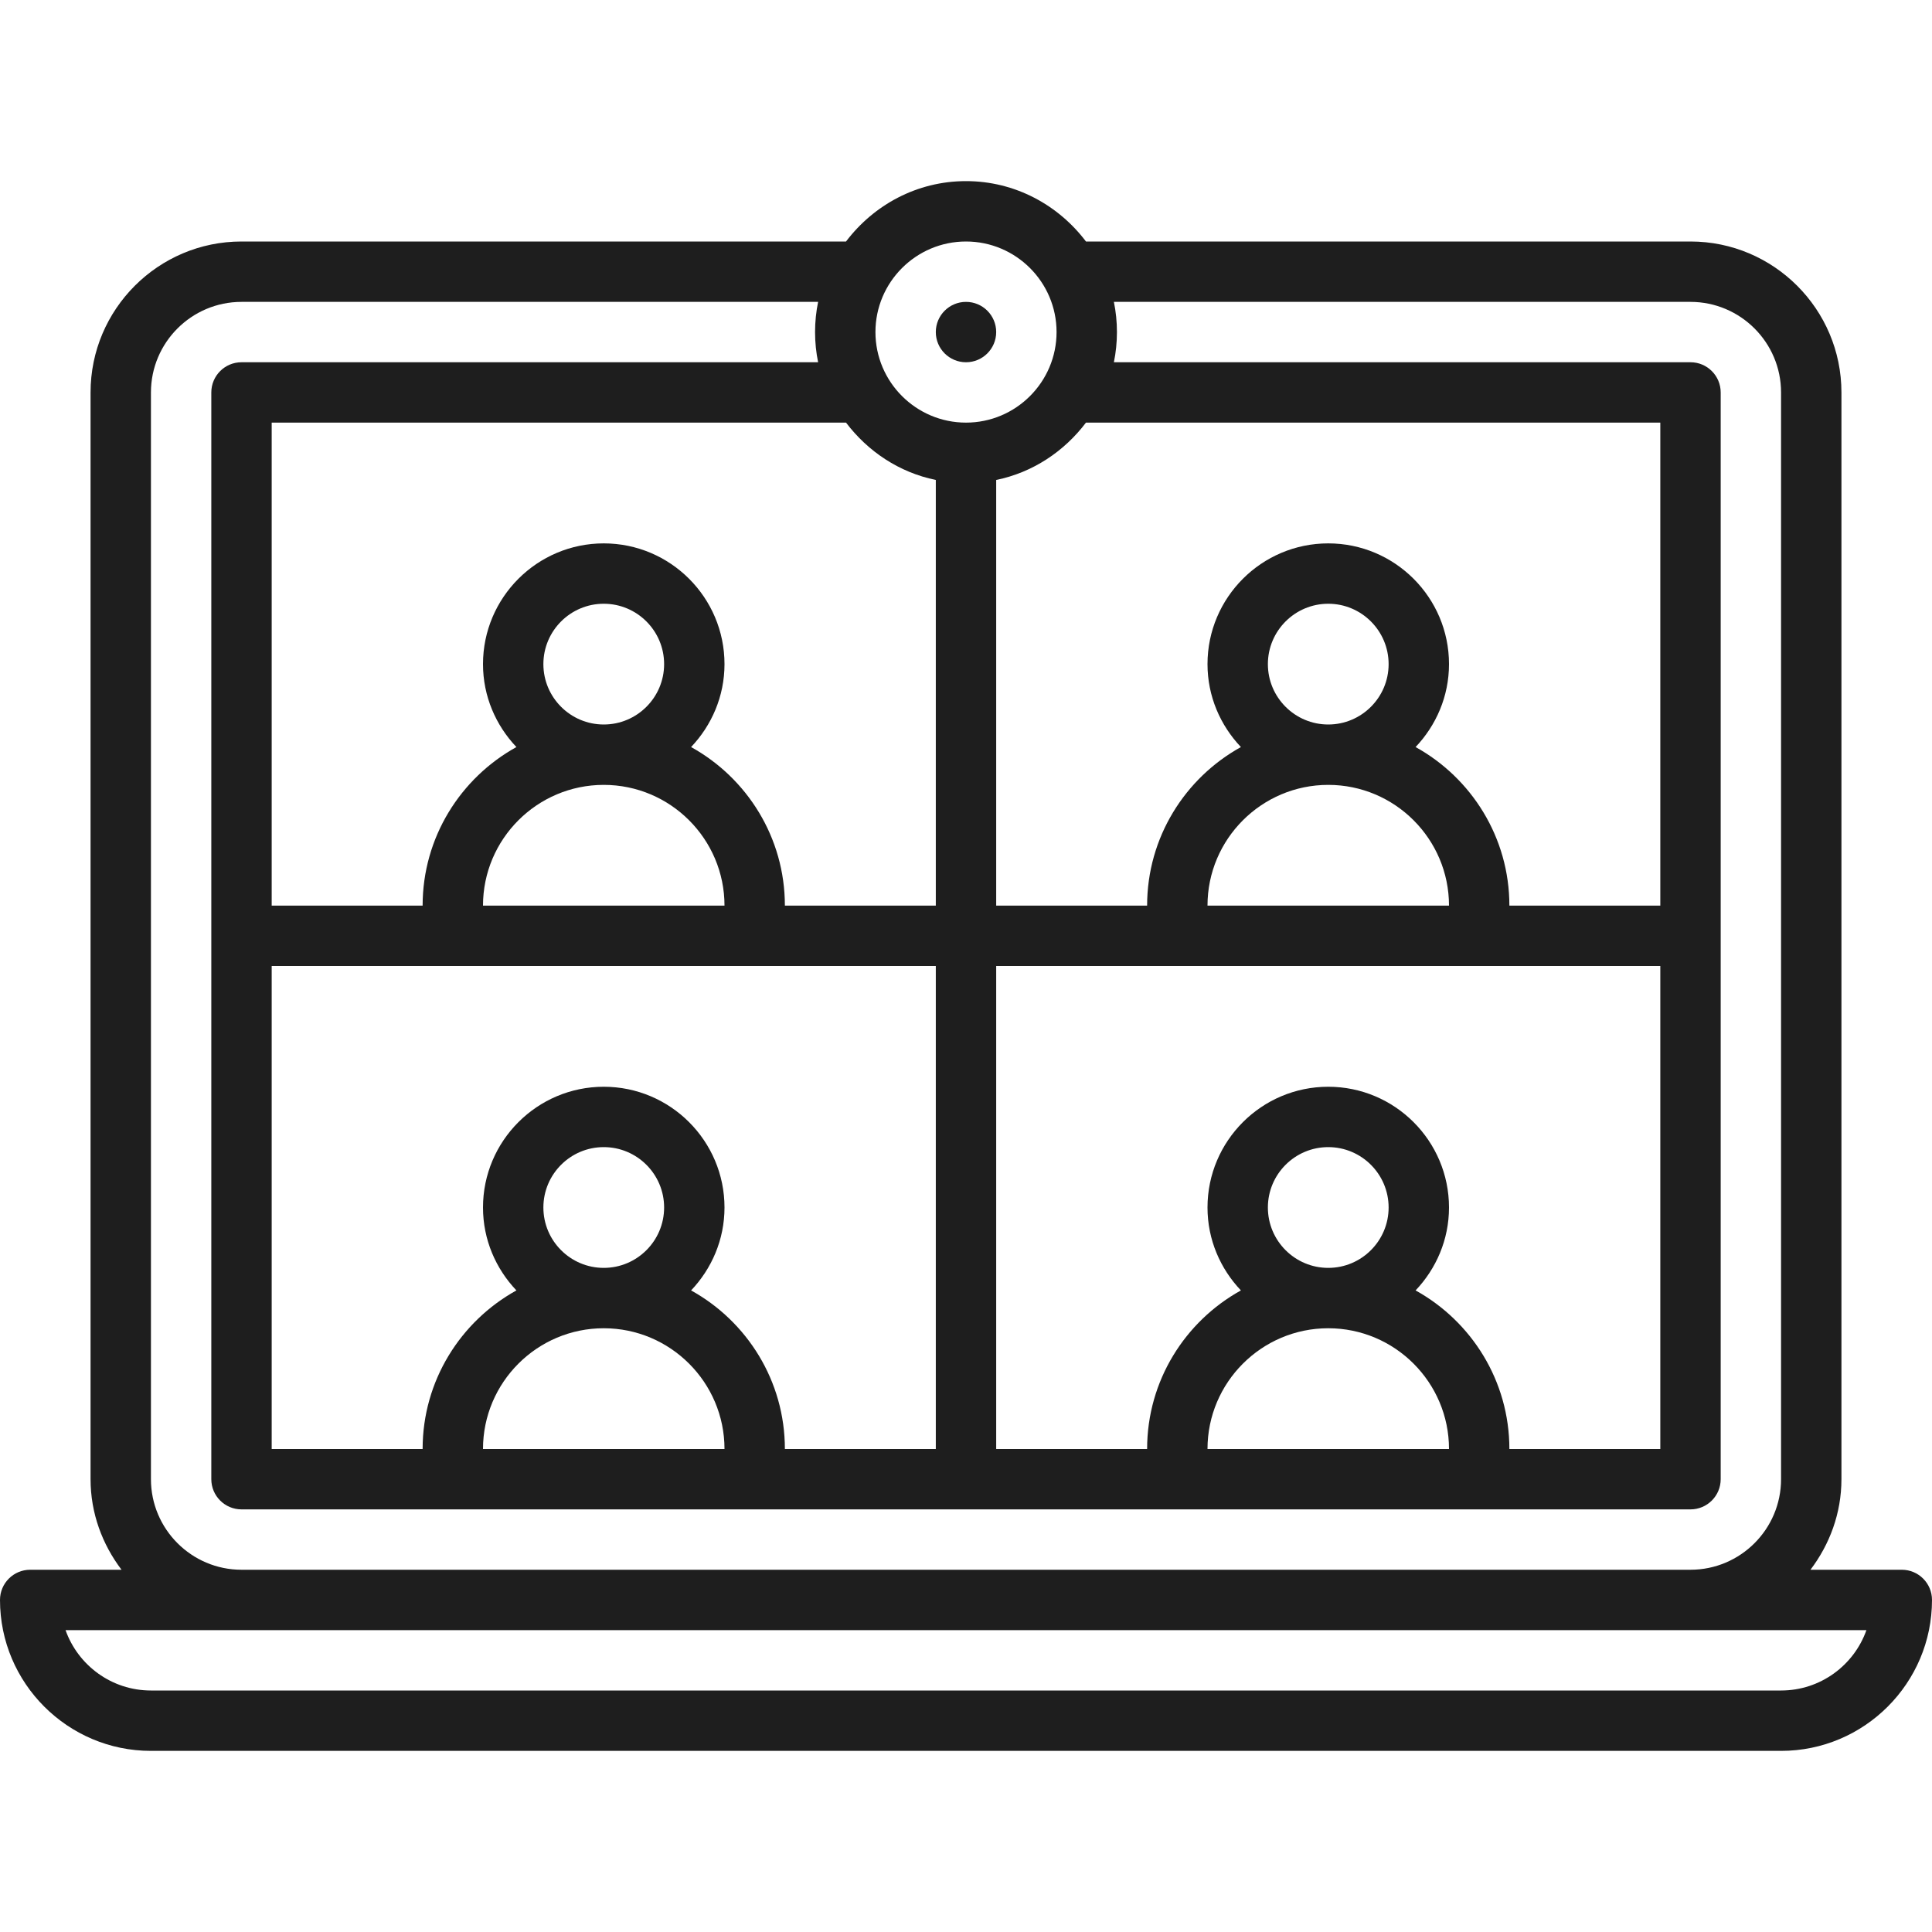 <svg xmlns="http://www.w3.org/2000/svg" width="190" height="190" viewBox="0 0 190 190" fill="none"><path d="M187.031 154.375H178.048C179.933 151.887 181.094 148.823 181.094 145.469V38.594C181.094 30.409 174.435 23.75 166.25 23.75H106.798C104.087 20.167 99.83 17.812 95 17.812C90.17 17.812 85.913 20.167 83.202 23.75H23.75C15.565 23.75 8.906 30.409 8.906 38.594V145.469C8.906 148.823 10.067 151.887 11.952 154.375H2.969C1.33 154.375 0 155.705 0 157.344C0 165.529 6.659 172.188 14.844 172.188H175.156C183.341 172.188 190 165.529 190 157.344C190 155.705 188.67 154.375 187.031 154.375ZM118.75 142.5C118.75 135.951 124.076 130.625 130.625 130.625C137.174 130.625 142.5 135.951 142.5 142.5H118.75ZM124.688 118.75C124.688 115.475 127.35 112.812 130.625 112.812C133.9 112.812 136.562 115.475 136.562 118.75C136.562 122.025 133.9 124.688 130.625 124.688C127.35 124.688 124.688 122.025 124.688 118.75ZM139.214 126.905C141.238 124.774 142.5 121.912 142.5 118.75C142.5 112.201 137.174 106.875 130.625 106.875C124.076 106.875 118.75 112.201 118.75 118.75C118.75 121.912 120.012 124.774 122.036 126.905C116.544 129.942 112.812 135.791 112.812 142.5H97.969V95H163.281V142.5H148.438C148.438 135.791 144.706 129.942 139.214 126.905ZM77.188 142.5C77.188 135.791 73.456 129.942 67.964 126.905C69.988 124.774 71.25 121.912 71.25 118.75C71.25 112.201 65.924 106.875 59.375 106.875C52.826 106.875 47.5 112.201 47.5 118.75C47.5 121.912 48.762 124.774 50.786 126.905C45.294 129.942 41.562 135.791 41.562 142.5H26.719V95H92.031V142.5H77.188ZM47.5 142.5C47.5 135.951 52.826 130.625 59.375 130.625C65.924 130.625 71.25 135.951 71.25 142.5H47.5ZM53.438 118.75C53.438 115.475 56.1 112.812 59.375 112.812C62.65 112.812 65.312 115.475 65.312 118.75C65.312 122.025 62.65 124.688 59.375 124.688C56.1 124.688 53.438 122.025 53.438 118.75ZM92.031 47.2V89.062H77.188C77.188 82.353 73.456 76.505 67.964 73.468C69.988 71.336 71.25 68.474 71.25 65.312C71.25 58.763 65.924 53.438 59.375 53.438C52.826 53.438 47.5 58.763 47.5 65.312C47.5 68.474 48.762 71.336 50.786 73.468C45.294 76.505 41.562 82.353 41.562 89.062H26.719V41.562H83.202C85.343 44.392 88.43 46.467 92.031 47.2ZM47.5 89.062C47.5 82.513 52.826 77.188 59.375 77.188C65.924 77.188 71.25 82.513 71.25 89.062H47.5ZM53.438 65.312C53.438 62.038 56.1 59.375 59.375 59.375C62.65 59.375 65.312 62.038 65.312 65.312C65.312 68.587 62.65 71.25 59.375 71.25C56.1 71.25 53.438 68.587 53.438 65.312ZM124.688 65.312C124.688 62.038 127.35 59.375 130.625 59.375C133.9 59.375 136.562 62.038 136.562 65.312C136.562 68.587 133.9 71.25 130.625 71.25C127.35 71.25 124.688 68.587 124.688 65.312ZM130.625 77.188C137.174 77.188 142.5 82.513 142.5 89.062H118.75C118.75 82.513 124.076 77.188 130.625 77.188ZM163.281 89.062H148.438C148.438 82.353 144.706 76.505 139.214 73.468C141.238 71.336 142.5 68.474 142.5 65.312C142.5 58.763 137.174 53.438 130.625 53.438C124.076 53.438 118.75 58.763 118.75 65.312C118.75 68.474 120.012 71.336 122.036 73.468C116.544 76.505 112.812 82.353 112.812 89.062H97.969V47.2C101.57 46.467 104.657 44.392 106.798 41.562H163.281V89.062ZM95 23.75C99.91 23.75 103.906 27.746 103.906 32.656C103.906 37.567 99.91 41.562 95 41.562C90.09 41.562 86.094 37.567 86.094 32.656C86.094 27.746 90.09 23.75 95 23.75ZM14.844 145.469V38.594C14.844 33.683 18.84 29.688 23.75 29.688H80.456C80.26 30.646 80.156 31.641 80.156 32.656C80.156 33.672 80.26 34.666 80.456 35.625H23.75C22.111 35.625 20.781 36.955 20.781 38.594V145.469C20.781 147.107 22.111 148.438 23.75 148.438H166.25C167.889 148.438 169.219 147.107 169.219 145.469V38.594C169.219 36.955 167.889 35.625 166.25 35.625H109.544C109.74 34.666 109.844 33.672 109.844 32.656C109.844 31.641 109.74 30.646 109.544 29.688H166.25C171.16 29.688 175.156 33.683 175.156 38.594V145.469C175.156 150.379 171.16 154.375 166.25 154.375H23.75C18.84 154.375 14.844 150.379 14.844 145.469ZM175.156 166.25H14.844C10.973 166.25 7.671 163.768 6.445 160.312H183.552C182.329 163.768 179.028 166.25 175.156 166.25Z" fill="#1E1E1E"></path><path d="M95 35.625C96.64 35.625 97.969 34.296 97.969 32.656C97.969 31.017 96.64 29.688 95 29.688C93.36 29.688 92.031 31.017 92.031 32.656C92.031 34.296 93.36 35.625 95 35.625Z" fill="#1E1E1E"></path></svg>